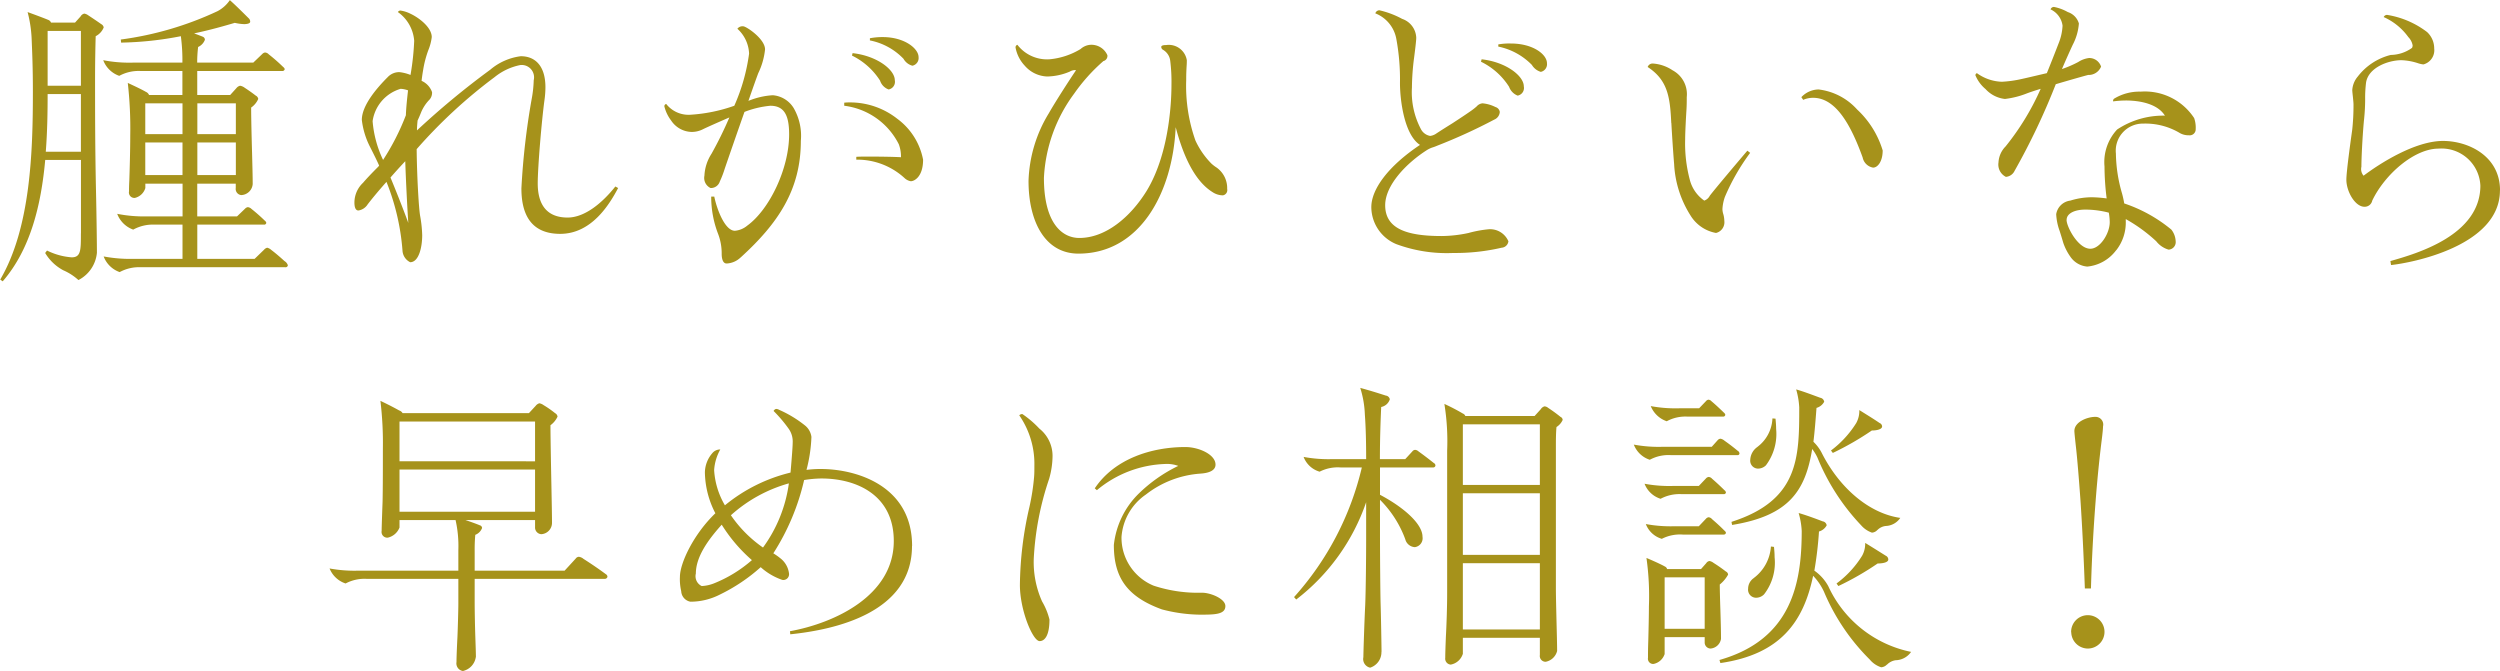 <svg id="txt06.svg" xmlns="http://www.w3.org/2000/svg" width="194.781" height="52.28" viewBox="0 0 194.781 52.28">
  <defs>
    <style>
      .cls-1 {
        fill: #a6921b;
        fill-rule: evenodd;
      }
    </style>
  </defs>
  <path id="腫れがひどいなら_早めに相談_" data-name="腫れがひどいなら 早めに相談！" class="cls-1" d="M118.647,8901.7H129.9a0.179,0.179,0,0,0,.216-0.15,0.585,0.585,0,0,0-.264-0.33c-0.264-.24-0.648-0.58-1.032-0.87a0.738,0.738,0,0,0-.312-0.17,0.457,0.457,0,0,0-.24.15l-0.744.72h-4.464v-2.67h5.184a0.162,0.162,0,0,0,.192-0.14,0.3,0.3,0,0,0-.12-0.17,13.249,13.249,0,0,0-1.032-.91,0.489,0.489,0,0,0-.288-0.14,0.378,0.378,0,0,0-.216.12l-0.624.6h-3.1v-2.55h3v0.34a0.48,0.48,0,0,0,.432.55,0.932,0.932,0,0,0,.888-0.86c0-.56-0.024-1.49-0.048-2.38-0.024-.84-0.072-2.64-0.072-3.58a1.592,1.592,0,0,0,.552-0.67,0.345,0.345,0,0,0-.192-0.26c-0.312-.24-0.528-0.39-0.888-0.63a0.8,0.8,0,0,0-.336-0.14,0.525,0.525,0,0,0-.288.19l-0.48.53h-2.568v-1.87h6.6a0.18,0.18,0,0,0,.216-0.15,0.324,0.324,0,0,0-.12-0.16,14.067,14.067,0,0,0-1.128-.99,0.43,0.43,0,0,0-.288-0.14,0.378,0.378,0,0,0-.216.12l-0.7.67h-4.368a10.027,10.027,0,0,1,.072-1.22,1,1,0,0,0,.528-0.56,0.257,0.257,0,0,0-.168-0.24c-0.168-.07-0.408-0.16-0.672-0.26,1.248-.26,2.352-0.58,3.168-0.82a3.815,3.815,0,0,0,.72.1c0.24,0,.48-0.05.48-0.19a0.345,0.345,0,0,0-.12-0.27c-0.384-.38-0.96-0.96-1.464-1.41a2.677,2.677,0,0,1-.96.86,25.659,25.659,0,0,1-7.537,2.21l0.024,0.24a26.307,26.307,0,0,0,4.656-.5,14.26,14.26,0,0,1,.12,2.06h-3.888a10.574,10.574,0,0,1-2.28-.19,2.06,2.06,0,0,0,1.248,1.22,3.154,3.154,0,0,1,1.632-.38h3.288v1.87H119.3a0.454,0.454,0,0,0-.24-0.24c-0.384-.22-0.84-0.43-1.416-0.7a31.6,31.6,0,0,1,.192,4.11c0,1.17-.048,2.76-0.072,3.48-0.024.45-.024,0.74-0.024,0.86a0.425,0.425,0,0,0,.456.51,1.115,1.115,0,0,0,.816-0.77v-0.34h2.9v2.55H119.1a10.6,10.6,0,0,1-2.28-.2,2.08,2.08,0,0,0,1.248,1.23,3.166,3.166,0,0,1,1.632-.39h2.208v2.67h-3.864a11.248,11.248,0,0,1-2.28-.19,2.06,2.06,0,0,0,1.248,1.22A3.154,3.154,0,0,1,118.647,8901.7Zm-4.656-2.64c0,1.32,0,1.87-.72,1.87a5.2,5.2,0,0,1-1.92-.53l-0.144.19a3.623,3.623,0,0,0,1.416,1.35,4.273,4.273,0,0,1,1.176.76,2.663,2.663,0,0,0,1.44-2.13c0-.48-0.024-2.71-0.072-4.83-0.072-3.45-.072-6.26-0.072-8.8,0-1.08.024-2.45,0.048-3.24a1.311,1.311,0,0,0,.624-0.68,0.353,0.353,0,0,0-.192-0.26c-0.336-.24-0.7-0.48-1.032-0.7a0.692,0.692,0,0,0-.288-0.12,0.447,0.447,0,0,0-.288.22l-0.432.48h-1.872a0.386,0.386,0,0,0-.24-0.22c-0.336-.14-0.984-0.38-1.585-0.6a9.836,9.836,0,0,1,.312,2c0.048,1.15.1,2.35,0.1,4.2,0,4.63-.168,10.6-2.544,14.64l0.192,0.14c2.184-2.52,3-6,3.313-9.46h2.784v5.72Zm-2.592-11.5v-4.27h2.592v4.27H111.4Zm-0.144,5.14c0.12-1.54.144-3.08,0.144-4.49h2.592v4.49h-2.736Zm7.752-1.37v-2.4h2.9v2.4h-2.9Zm4.057,0v-2.4h3v2.4h-3Zm-4.057,3.19v-2.54h2.9v2.54h-2.9Zm4.057,0v-2.54h3v2.54h-3Zm17.519,4.68a9.835,9.835,0,0,0-.168-1.54c-0.1-.64-0.24-2.95-0.264-5.16a39.193,39.193,0,0,1,6.072-5.61,4.6,4.6,0,0,1,1.993-.94,0.963,0.963,0,0,1,1.056,1.18,9.344,9.344,0,0,1-.168,1.51,56.606,56.606,0,0,0-.792,6.91c0,1.68.5,3.55,3.024,3.55,2.448,0,3.84-2.3,4.512-3.57l-0.216-.12c-1.008,1.27-2.376,2.42-3.72,2.42-1.68,0-2.328-1.08-2.328-2.66,0-1.27.312-4.95,0.528-6.51a7.277,7.277,0,0,0,.072-0.98c0-1.63-.768-2.42-1.92-2.42a4.548,4.548,0,0,0-2.377,1.05,62.7,62.7,0,0,0-5.712,4.73c0-.26.024-0.53,0.048-0.77,0.1-.21.192-0.43,0.288-0.67a3.18,3.18,0,0,1,.576-0.89,0.817,0.817,0,0,0,.264-0.65,1.5,1.5,0,0,0-.816-0.88c0.048-.44.1-0.72,0.12-0.84a8.19,8.19,0,0,1,.408-1.56,3.872,3.872,0,0,0,.264-1.01c0-.75-0.984-1.51-1.68-1.83a2.527,2.527,0,0,0-.768-0.24,0.247,0.247,0,0,0-.192.12,3.018,3.018,0,0,1,1.272,2.24,20.257,20.257,0,0,1-.288,2.66,3.23,3.23,0,0,0-.864-0.22,1.225,1.225,0,0,0-.912.39c-0.792.79-2.016,2.18-2.016,3.33a6.155,6.155,0,0,0,.648,2.12c0.264,0.52.528,1.05,0.7,1.44a0.625,0.625,0,0,1-.1.12c-0.5.5-.888,0.91-1.152,1.22a2.12,2.12,0,0,0-.673,1.54c0,0.33.072,0.62,0.313,0.62a1.04,1.04,0,0,0,.72-0.48c0.264-.34.7-0.89,1.464-1.75a17.982,17.982,0,0,1,1.248,5.35,1.073,1.073,0,0,0,.6.91C140.295,8901.31,140.583,8900.21,140.583,8899.2Zm-3.864-8.88a3.08,3.08,0,0,1,2.184-2.52,1.964,1.964,0,0,1,.576.12c-0.072.65-.144,1.3-0.168,1.94a18.6,18.6,0,0,1-1.776,3.48A8.582,8.582,0,0,1,136.719,8890.32Zm2.784,7.94c-0.168-.48-0.84-2.23-1.392-3.55,0.36-.41.744-0.84,1.152-1.27C139.311,8894.93,139.407,8896.82,139.5,8898.26Zm25.9,2.67c2.9-2.64,4.68-5.26,4.68-9.07a4.324,4.324,0,0,0-.552-2.55,2.1,2.1,0,0,0-1.632-1.01,5.878,5.878,0,0,0-1.9.44c0.36-1.04.648-1.85,0.768-2.16a5.564,5.564,0,0,0,.528-1.85c0-.82-1.464-1.8-1.7-1.8a0.5,0.5,0,0,0-.456.19,2.751,2.751,0,0,1,.912,1.94,14.867,14.867,0,0,1-1.152,4.06,12.486,12.486,0,0,1-3.432.7,2.213,2.213,0,0,1-1.873-.84,0.181,0.181,0,0,0-.144.19,3.021,3.021,0,0,0,.528,1.1,1.971,1.971,0,0,0,1.609.89,1.942,1.942,0,0,0,.888-0.22c0.24-.12,1.248-0.57,2.04-0.91a29.792,29.792,0,0,1-1.392,2.83,3.444,3.444,0,0,0-.552,1.71,0.866,0.866,0,0,0,.48.96,0.728,0.728,0,0,0,.72-0.51,7.651,7.651,0,0,0,.384-1c0.264-.77.936-2.72,1.536-4.42a7.4,7.4,0,0,1,2.016-.48c1.1,0,1.464.77,1.464,2.23,0,2.67-1.536,5.86-3.264,7.11a1.727,1.727,0,0,1-.96.4c-0.792,0-1.416-1.72-1.608-2.66H163.1a8,8,0,0,0,.528,2.88,4.228,4.228,0,0,1,.288,1.58c0,0.39.1,0.75,0.384,0.75A1.68,1.68,0,0,0,165.4,8900.93Zm12.673-15.48a1.13,1.13,0,0,0,.7.55,0.61,0.61,0,0,0,.48-0.67c0-.67-1.1-1.56-2.784-1.56a5.061,5.061,0,0,0-1.008.09v0.17A4.935,4.935,0,0,1,178.072,8885.45Zm-1.824,1.7a1.084,1.084,0,0,0,.672.7,0.605,0.605,0,0,0,.48-0.72c0-.82-1.392-1.9-3.288-2.11l-0.048.19A5.408,5.408,0,0,1,176.248,8887.15Zm-2.784,1.97a5.517,5.517,0,0,1,4.248,3,2.677,2.677,0,0,1,.168,1.01c-0.48-.03-1.56-0.05-2.424-0.05-0.456,0-.84,0-1.056.02v0.22a5.443,5.443,0,0,1,3.744,1.42,0.955,0.955,0,0,0,.5.26c0.288,0,.96-0.36.96-1.68a5.16,5.16,0,0,0-2.016-3.19,5.932,5.932,0,0,0-3.672-1.27,3.666,3.666,0,0,0-.456.02v0.24Zm25.824,1.68c0.48,1.82,1.32,4.08,2.856,5.04a1.475,1.475,0,0,0,.816.26,0.413,0.413,0,0,0,.336-0.5,1.959,1.959,0,0,0-.816-1.66,3.01,3.01,0,0,1-.408-0.31,6.329,6.329,0,0,1-1.248-1.8,12.738,12.738,0,0,1-.72-4.7c0-.24,0-0.48.024-0.96,0.024-.36.024-0.46,0.024-0.6a1.425,1.425,0,0,0-1.608-1.18c-0.264,0-.384.05-0.384,0.15a0.267,0.267,0,0,0,.12.21,1.143,1.143,0,0,1,.576.84,13.128,13.128,0,0,1,.1,1.87c0,0.82-.048,5.21-1.945,8.31-1.248,2.01-3.168,3.65-5.232,3.65-1.368,0-2.76-1.18-2.76-4.68a11.966,11.966,0,0,1,2.352-6.56,13.923,13.923,0,0,1,2.28-2.54,0.415,0.415,0,0,0,.312-0.46,1.36,1.36,0,0,0-1.32-.81,1.277,1.277,0,0,0-.768.33,5.68,5.68,0,0,1-2.424.8,2.913,2.913,0,0,1-2.5-1.13,0.206,0.206,0,0,0-.144.21,2.8,2.8,0,0,0,.72,1.42,2.414,2.414,0,0,0,1.752.84,4.707,4.707,0,0,0,1.752-.38,0.852,0.852,0,0,1,.384-0.12,0.133,0.133,0,0,1,.1.02c-0.456.67-1.608,2.45-2.112,3.34a10.71,10.71,0,0,0-1.584,5.28c0,3.14,1.272,5.66,3.888,5.66C196.5,8900.64,199.048,8895.91,199.288,8890.8Zm27.744-4.87a1.215,1.215,0,0,0,.7.55,0.61,0.61,0,0,0,.48-0.67c0-.7-1.1-1.54-2.808-1.54a4.889,4.889,0,0,0-.984.07v0.17A5.074,5.074,0,0,1,227.032,8885.93Zm-1.776,1.7a1.155,1.155,0,0,0,.672.7,0.605,0.605,0,0,0,.48-0.72c0-.82-1.392-1.9-3.288-2.11l-0.048.19A5.359,5.359,0,0,1,225.256,8887.63Zm-3.145,11.4a10.184,10.184,0,0,1-2.112.24c-2.712,0-4.392-.57-4.392-2.4,0-1.56,1.656-3.29,3.288-4.32a2.4,2.4,0,0,1,.36-0.17,3.161,3.161,0,0,0,.384-0.14,42.65,42.65,0,0,0,4.465-2.04,0.692,0.692,0,0,0,.432-0.6,0.469,0.469,0,0,0-.336-0.38,2.816,2.816,0,0,0-1.008-.29,0.688,0.688,0,0,0-.456.24,4.582,4.582,0,0,1-.361.29c-0.336.24-.936,0.64-1.536,1.03-0.5.31-.912,0.57-1.32,0.84a1.066,1.066,0,0,1-.408.14,1.008,1.008,0,0,1-.72-0.53,6.143,6.143,0,0,1-.7-3.24,18.854,18.854,0,0,1,.168-2.32c0.072-.56.168-1.32,0.168-1.56a1.615,1.615,0,0,0-1.1-1.47,6.959,6.959,0,0,0-1.776-.67,0.338,0.338,0,0,0-.312.24,2.644,2.644,0,0,1,1.632,1.97,17.34,17.34,0,0,1,.288,3.45c0,1.35.336,4.04,1.56,4.83-2.472,1.65-3.792,3.45-3.792,4.85a3.137,3.137,0,0,0,1.944,2.88,11.32,11.32,0,0,0,4.44.69,16.009,16.009,0,0,0,3.769-.41,0.568,0.568,0,0,0,.528-0.5,1.554,1.554,0,0,0-1.512-.94A9.055,9.055,0,0,0,222.111,8899.03Zm15.792-8.57c0.072,1.3.168,2.64,0.216,3.2a8.233,8.233,0,0,0,1.272,4,2.94,2.94,0,0,0,1.992,1.37,0.853,0.853,0,0,0,.648-0.93,2.041,2.041,0,0,0-.1-0.6,1.475,1.475,0,0,1-.048-0.32,3.343,3.343,0,0,1,.192-0.96,16.633,16.633,0,0,1,1.968-3.43l-0.216-.17c-0.6.7-2.568,3.03-2.928,3.51a0.781,0.781,0,0,1-.432.38,2.828,2.828,0,0,1-1.128-1.63,11.015,11.015,0,0,1-.36-3.14c0-.56.072-1.85,0.1-2.28,0.024-.39.024-0.68,0.024-1.01a2.109,2.109,0,0,0-1.1-2.09,3.129,3.129,0,0,0-1.536-.53,0.405,0.405,0,0,0-.409.27C237.639,8887.13,237.807,8888.47,237.9,8890.46Zm10.273-1.8a1.915,1.915,0,0,1,.768-0.16c1.7,0,2.88,1.92,3.864,4.65a1,1,0,0,0,.816.79c0.336,0,.744-0.45.744-1.34a7.206,7.206,0,0,0-1.992-3.19,4.8,4.8,0,0,0-3-1.56,1.878,1.878,0,0,0-1.344.6Zm16.487,5.5a52.87,52.87,0,0,0,3.192-6.72c0.984-.29,1.992-0.58,2.52-0.72a1.043,1.043,0,0,0,1.008-.65,0.967,0.967,0,0,0-.936-0.67,1.982,1.982,0,0,0-.84.31,8.507,8.507,0,0,1-1.272.55c0.264-.62.576-1.32,0.84-1.89a4.235,4.235,0,0,0,.48-1.66,1.319,1.319,0,0,0-.864-0.89,3.534,3.534,0,0,0-1.08-.4,0.282,0.282,0,0,0-.264.19,1.636,1.636,0,0,1,.936,1.27,4.2,4.2,0,0,1-.312,1.39c-0.288.75-.648,1.66-0.912,2.31-0.7.16-1.392,0.33-1.944,0.45a8.972,8.972,0,0,1-1.56.22,3.481,3.481,0,0,1-1.944-.67,0.19,0.19,0,0,0-.12.16,2.774,2.774,0,0,0,.792,1.08,2.4,2.4,0,0,0,1.512.77,6.818,6.818,0,0,0,1.752-.45c0.216-.08.576-0.2,1.032-0.34a19.949,19.949,0,0,1-2.736,4.49,1.905,1.905,0,0,0-.552,1.25,1.071,1.071,0,0,0,.576,1.12A0.819,0.819,0,0,0,264.663,8894.16Zm7.9,6.22a3.5,3.5,0,0,0,.745-2.26v-0.17a12.219,12.219,0,0,1,2.376,1.73,1.882,1.882,0,0,0,.96.65,0.586,0.586,0,0,0,.552-0.65,1.579,1.579,0,0,0-.336-0.91,11.471,11.471,0,0,0-3.672-2.04,7.8,7.8,0,0,0-.169-0.77,11.558,11.558,0,0,1-.48-3.12,2.109,2.109,0,0,1,2.137-2.33,5.229,5.229,0,0,1,2.784.7,1.365,1.365,0,0,0,.768.21,0.467,0.467,0,0,0,.528-0.48,2.253,2.253,0,0,0-.12-0.86,4.591,4.591,0,0,0-4.176-2.06,3.778,3.778,0,0,0-2.065.55,0.217,0.217,0,0,0-.072.21,7.806,7.806,0,0,1,.985-0.07c1.176,0,2.5.29,3.048,1.18a6.49,6.49,0,0,0-3.721,1.08,3.724,3.724,0,0,0-.984,2.88,20.392,20.392,0,0,0,.168,2.49,9.829,9.829,0,0,0-1.08-.09,5.6,5.6,0,0,0-1.752.26,1.269,1.269,0,0,0-1.1,1.06,4.426,4.426,0,0,0,.264,1.29c0.072,0.22.168,0.53,0.288,0.94a4.2,4.2,0,0,0,.552,1.08,1.768,1.768,0,0,0,1.32.77A3.184,3.184,0,0,0,272.559,8900.38Zm-3.864-2.36c0-.55.7-0.81,1.44-0.81a7.286,7.286,0,0,1,1.848.24,4.791,4.791,0,0,1,.072.74c0,0.87-.744,2.07-1.512,2.07C269.583,8900.26,268.7,8898.53,268.7,8898.02Zm33.769-2.3c0-2.71-2.5-3.86-4.441-3.86-2.184,0-4.92,1.75-6.192,2.71a0.791,0.791,0,0,1-.168-0.7c0-.65.072-2.21,0.192-3.55a15.426,15.426,0,0,0,.1-1.66,9.835,9.835,0,0,1,.072-1.36c0.192-1.16,1.728-1.73,2.76-1.73a4.65,4.65,0,0,1,1.3.24,2,2,0,0,0,.408.09,1.146,1.146,0,0,0,.84-1.24,1.738,1.738,0,0,0-.552-1.28,6.943,6.943,0,0,0-3.12-1.34,0.29,0.29,0,0,0-.264.17,4.714,4.714,0,0,1,1.92,1.56,1.222,1.222,0,0,1,.336.65,0.459,0.459,0,0,1-.048.19,2.892,2.892,0,0,1-1.656.55,4.656,4.656,0,0,0-2.568,1.68,1.8,1.8,0,0,0-.432,1.06c0,0.07.024,0.31,0.048,0.52,0.024,0.24.048,0.48,0.048,0.6a17.684,17.684,0,0,1-.1,1.97c-0.168,1.2-.456,3.31-0.456,3.89,0,0.91.672,2.11,1.416,2.11a0.6,0.6,0,0,0,.6-0.48c0.984-2.06,3.288-4.05,5.16-4.05a3.026,3.026,0,0,1,3.265,2.88c0,3.88-4.969,5.3-7.009,5.88l0.048,0.31C295.455,8901.38,302.464,8900.09,302.464,8895.72Zm-157.705,36.36c0-.29-0.024-1.01-0.048-1.68-0.024-.7-0.048-2.04-0.048-2.54v-1.88h10.129a0.209,0.209,0,0,0,.216-0.16,0.231,0.231,0,0,0-.12-0.2c-0.576-.43-1.248-0.88-1.752-1.2a0.7,0.7,0,0,0-.36-0.16,0.317,0.317,0,0,0-.24.14l-0.864.94h-7.009v-1.52a12.34,12.34,0,0,1,.048-1.27,0.913,0.913,0,0,0,.528-0.53,0.223,0.223,0,0,0-.168-0.21c-0.288-.12-0.7-0.27-1.128-0.41h5.425v0.55a0.52,0.52,0,0,0,.48.55,0.885,0.885,0,0,0,.84-0.86c0-.55-0.024-1.78-0.048-3.02-0.024-1.18-.072-3.75-0.072-4.61a1.721,1.721,0,0,0,.552-0.67,0.361,0.361,0,0,0-.192-0.27,7.516,7.516,0,0,0-.888-0.62,0.835,0.835,0,0,0-.336-0.15,0.56,0.56,0,0,0-.288.2l-0.528.57h-9.841a0.472,0.472,0,0,0-.264-0.21c-0.432-.24-0.816-0.44-1.464-0.75a27.43,27.43,0,0,1,.192,3.72c0,0.99,0,3.19-.024,4.15-0.024.63-.072,2-0.072,2.26a0.446,0.446,0,0,0,.48.53,1.284,1.284,0,0,0,.912-0.79v-0.58h4.368a9.21,9.21,0,0,1,.216,2.35v1.59h-7.753a10.526,10.526,0,0,1-2.28-.17,2.019,2.019,0,0,0,1.248,1.17,3.131,3.131,0,0,1,1.633-.36h7.152v1.95c0,0.5-.048,2.11-0.072,2.61-0.024.46-.072,1.49-0.072,1.92a0.6,0.6,0,0,0,.5.7A1.308,1.308,0,0,0,144.759,8932.08Zm-5.952-15.26v-3.1h10.561v3.1H138.807Zm0,3.93v-3.29h10.561v3.29H138.807Zm39.937,2.67c0-4.73-4.392-6-7.1-6a8.8,8.8,0,0,0-1.128.07,11.648,11.648,0,0,0,.384-2.57,1.365,1.365,0,0,0-.5-0.89,9.045,9.045,0,0,0-2.016-1.22,0.506,0.506,0,0,0-.24-0.07,0.312,0.312,0,0,0-.192.16,10.606,10.606,0,0,1,1.2,1.42,1.719,1.719,0,0,1,.288,1.06c0,0.36-.12,1.77-0.168,2.32a12.785,12.785,0,0,0-5.112,2.55,6.111,6.111,0,0,1-.84-2.74,3.762,3.762,0,0,1,.48-1.61,0.782,0.782,0,0,0-.624.29,2.35,2.35,0,0,0-.576,1.49,7.122,7.122,0,0,0,.816,3.19c-1.7,1.63-2.761,3.89-2.761,4.95a4.084,4.084,0,0,0,.1,1.12,0.872,0.872,0,0,0,.721.82,5.029,5.029,0,0,0,2.28-.55,13.7,13.7,0,0,0,3.192-2.14,4.827,4.827,0,0,0,1.68.99,0.446,0.446,0,0,0,.528-0.48,1.767,1.767,0,0,0-.672-1.2,5.259,5.259,0,0,0-.552-0.39,18,18,0,0,0,2.4-5.71,8.99,8.99,0,0,1,1.344-.12c2.785,0,5.641,1.32,5.641,4.87,0,4.25-4.585,6.39-8.089,7.03l0.024,0.24C172.767,8929.94,178.744,8928.62,178.744,8923.42Zm-14.113-2.4a11.3,11.3,0,0,1,4.512-2.48,10.973,10.973,0,0,1-2.016,5A9.742,9.742,0,0,1,164.631,8921.02Zm-2.736,4.56c0-1.28.888-2.57,2.016-3.82a12.218,12.218,0,0,0,2.352,2.76,10.271,10.271,0,0,1-2.976,1.82,2.988,2.988,0,0,1-.936.2A0.849,0.849,0,0,1,161.9,8925.58Zm25.2-12.34a6.656,6.656,0,0,1,1.176,3.94c0,0.31,0,.62-0.024.88a17.4,17.4,0,0,1-.36,2.31,27.933,27.933,0,0,0-.744,6.09c0,1.97,1.008,4.37,1.536,4.37,0.432,0,.768-0.5.768-1.68a5.255,5.255,0,0,0-.576-1.41,7.505,7.505,0,0,1-.648-3.34,22.9,22.9,0,0,1,1.2-6.22,6.608,6.608,0,0,0,.264-1.77,2.716,2.716,0,0,0-1.032-2.14,7.729,7.729,0,0,0-1.32-1.13A0.319,0.319,0,0,0,187.1,8913.24Zm6.048,5.83a8.731,8.731,0,0,1,5.305-2.04,2.537,2.537,0,0,1,1.032.15,11.649,11.649,0,0,0-3.049,2.13,6.583,6.583,0,0,0-1.968,4.03c0,2.57,1.056,4.04,3.745,5.02a12.135,12.135,0,0,0,2.928.41c1.152,0,2.016,0,2.016-.67,0-.56-1.128-1.04-1.824-1.04a11.065,11.065,0,0,1-3.769-.55,4.044,4.044,0,0,1-2.5-3.79,4.389,4.389,0,0,1,1.9-3.31,7.792,7.792,0,0,1,4.249-1.63c0.768-.05,1.176-0.29,1.176-0.7,0-.79-1.3-1.37-2.352-1.37-2.593,0-5.5.89-7.057,3.22Zm22.176,12.6c0-.41-0.048-3.05-0.072-3.74-0.024-.72-0.048-4.08-0.048-5.21v-2.9a8.433,8.433,0,0,1,1.968,3.07,0.819,0.819,0,0,0,.744.62,0.7,0.7,0,0,0,.6-0.81c0-1.01-1.488-2.31-3.312-3.27v-2.13h4.128a0.171,0.171,0,0,0,.192-0.15,0.217,0.217,0,0,0-.12-0.19c-0.456-.36-0.768-0.6-1.2-0.91a0.436,0.436,0,0,0-.264-0.12,0.293,0.293,0,0,0-.216.12l-0.552.6H215.2c0-1.54.048-2.93,0.1-4.06a0.883,0.883,0,0,0,.672-0.6,0.361,0.361,0,0,0-.312-0.29c-0.816-.26-1.032-0.33-1.992-0.6a7.82,7.82,0,0,1,.36,2.09c0.072,0.96.1,2.14,0.1,3.46h-2.593a10.526,10.526,0,0,1-2.28-.17,1.9,1.9,0,0,0,1.248,1.15,3.1,3.1,0,0,1,1.633-.33h1.656a22.958,22.958,0,0,1-5.281,10.1l0.168,0.19a16.16,16.16,0,0,0,5.449-7.58v2.78c0,1.47-.024,4.06-0.072,5.21-0.072,1.46-.144,3.79-0.144,4.08a0.686,0.686,0,0,0,.528.82A1.268,1.268,0,0,0,215.319,8931.67Zm6.336,0.17v-1.27h6v1.34a0.451,0.451,0,0,0,.456.53,1.142,1.142,0,0,0,.888-0.84c0-.43-0.024-1.42-0.048-2.33-0.024-1.01-.048-2.06-0.048-2.54v-11.11c0-.32,0-1.04.048-1.47a1.284,1.284,0,0,0,.48-0.55,0.274,0.274,0,0,0-.168-0.24,11.65,11.65,0,0,0-.96-0.7,0.5,0.5,0,0,0-.288-0.12,0.51,0.51,0,0,0-.288.22l-0.48.53h-5.4a0.335,0.335,0,0,0-.192-0.19,15.707,15.707,0,0,0-1.44-.75,18.2,18.2,0,0,1,.216,3.65v11.09c0,1.1-.048,2.49-0.1,3.43-0.024.6-.048,1.3-0.048,1.61a0.462,0.462,0,0,0,.432.53A1.217,1.217,0,0,0,221.655,8931.84Zm0-13.18v-4.72h6v4.72h-6Zm0,5.45v-4.8h6v4.8h-6Zm0,5.81v-5.16h6v5.16h-6Zm32.305-7.75a1.065,1.065,0,0,1,.648-0.31,1.427,1.427,0,0,0,1.128-.63c-2.5-.36-4.8-2.42-6.144-5.11a3.3,3.3,0,0,0-.624-0.82c0.1-.81.168-1.68,0.24-2.64a0.977,0.977,0,0,0,.6-0.48,0.377,0.377,0,0,0-.312-0.31c-0.576-.21-1.273-0.48-1.873-0.65a6.136,6.136,0,0,1,.24,1.4c0,3.91-.024,7.24-5.28,8.92l0.048,0.24c4.44-.72,5.712-2.66,6.241-5.92a3.635,3.635,0,0,1,.408.67,16.942,16.942,0,0,0,3.408,5.28,1.979,1.979,0,0,0,.84.57A0.629,0.629,0,0,0,253.96,8922.17Zm-16.417-8.47a3.035,3.035,0,0,1,1.632-.36h2.76a0.161,0.161,0,0,0,.168-0.15,0.337,0.337,0,0,0-.12-0.17c-0.288-.28-0.648-0.62-0.96-0.88a0.346,0.346,0,0,0-.24-0.12,0.32,0.32,0,0,0-.192.12l-0.528.55h-1.488a10.54,10.54,0,0,1-2.281-.17A2.068,2.068,0,0,0,237.543,8913.7Zm15.985,0.72c0.336,0,.792-0.08.792-0.32a0.3,0.3,0,0,0-.192-0.26c-0.5-.34-0.96-0.62-1.584-1.01a1.956,1.956,0,0,1-.24,1.01,7.884,7.884,0,0,1-1.968,2.14l0.144,0.19A22.907,22.907,0,0,0,253.528,8914.42Zm-8.905,1.27a1.287,1.287,0,0,0-.576,1.01,0.615,0.615,0,0,0,.576.69,0.873,0.873,0,0,0,.648-0.26,4.076,4.076,0,0,0,.792-2.83c0-.27-0.024-0.53-0.048-0.8l-0.24-.02A2.923,2.923,0,0,1,244.623,8915.69Zm-8.4,1.01a3.039,3.039,0,0,1,1.633-.36h5.184a0.145,0.145,0,0,0,.168-0.12,0.262,0.262,0,0,0-.144-0.22c-0.312-.26-0.624-0.5-1.032-0.79a0.642,0.642,0,0,0-.312-0.15,0.341,0.341,0,0,0-.216.12l-0.456.51h-3.792a10.531,10.531,0,0,1-2.281-.17A1.984,1.984,0,0,0,236.222,8916.7Zm0.841,3.04a3.13,3.13,0,0,1,1.632-.36h3.288a0.153,0.153,0,0,0,.168-0.14,0.3,0.3,0,0,0-.12-0.17c-0.312-.31-0.624-0.6-0.96-0.89a0.391,0.391,0,0,0-.264-0.14,0.341,0.341,0,0,0-.216.12l-0.552.58H238.1a10.535,10.535,0,0,1-2.281-.17A1.965,1.965,0,0,0,237.063,8919.74Zm17.641,12.92a1.168,1.168,0,0,1,.672-0.34,1.5,1.5,0,0,0,1.2-.65,9.1,9.1,0,0,1-6.456-5.13,3.582,3.582,0,0,0-1.08-1.2,28.738,28.738,0,0,0,.36-3.05,0.977,0.977,0,0,0,.6-0.48,0.367,0.367,0,0,0-.312-0.31c-0.576-.22-1.273-0.48-1.873-0.65a5.966,5.966,0,0,1,.24,1.39c0,4.01-.744,8.45-6.408,10.06l0.072,0.24c4.68-.68,6.48-3.22,7.225-6.8a4.611,4.611,0,0,1,.84,1.23,16.412,16.412,0,0,0,3.576,5.3,1.919,1.919,0,0,0,.888.6A0.68,0.68,0,0,0,254.7,8932.66Zm-17.545-9.8a3.1,3.1,0,0,1,1.632-.33h3.192a0.161,0.161,0,0,0,.168-0.15,0.324,0.324,0,0,0-.12-0.16c-0.312-.32-0.624-0.6-0.96-0.89a0.422,0.422,0,0,0-.264-0.15,0.341,0.341,0,0,0-.216.12l-0.552.58h-1.848a10.535,10.535,0,0,1-2.281-.17A1.9,1.9,0,0,0,237.159,8922.86Zm16.825,1.92c0.336,0,.816-0.07.816-0.31a0.327,0.327,0,0,0-.192-0.29c-0.528-.33-0.984-0.62-1.608-1a1.921,1.921,0,0,1-.24,1,7.779,7.779,0,0,1-1.992,2.16l0.144,0.2A22.172,22.172,0,0,0,253.984,8924.78Zm-9.649,1.13a1.006,1.006,0,0,0-.456.84,0.625,0.625,0,0,0,.576.7,0.863,0.863,0,0,0,.672-0.27,4.035,4.035,0,0,0,.816-2.88c0-.28-0.024-0.55-0.048-0.81l-0.24-.03A3.331,3.331,0,0,1,244.335,8925.91Zm-6.96,5.95v-1.34h3.12v0.41a0.468,0.468,0,0,0,.456.48,0.9,0.9,0,0,0,.816-0.75c0-.62-0.024-1.48-0.048-2.25-0.024-.67-0.048-1.63-0.048-1.99a2.629,2.629,0,0,0,.648-0.77,0.286,0.286,0,0,0-.168-0.24c-0.312-.24-0.624-0.46-0.96-0.67a0.767,0.767,0,0,0-.312-0.15,0.351,0.351,0,0,0-.264.17l-0.408.46h-2.64a0.3,0.3,0,0,0-.168-0.2c-0.336-.19-1.081-0.52-1.441-0.67a21.178,21.178,0,0,1,.192,3.77c0,0.58-.024,1.78-0.048,2.64-0.024.7-.024,1.08-0.024,1.37a0.408,0.408,0,0,0,.432.48A1.145,1.145,0,0,0,237.375,8931.86Zm0-1.99v-4.01h3.12v4.01h-3.12Zm33.216-3.14c0.072-2.62.216-4.9,0.36-6.77,0.168-2.21.36-3.86,0.48-4.82,0.072-.56.1-0.92,0.1-1.04a0.6,0.6,0,0,0-.624-0.74c-0.576,0-1.608.38-1.608,1.1,0,0.12.048,0.58,0.12,1.23,0.1,0.86.24,2.57,0.36,4.25,0.12,1.82.24,4.1,0.336,6.79h0.48Zm-1.536,3.41a1.3,1.3,0,0,0,1.3,1.27A1.3,1.3,0,1,0,269.055,8930.14Z" transform="translate(-107.688 -8880.88)"/>
</svg>
